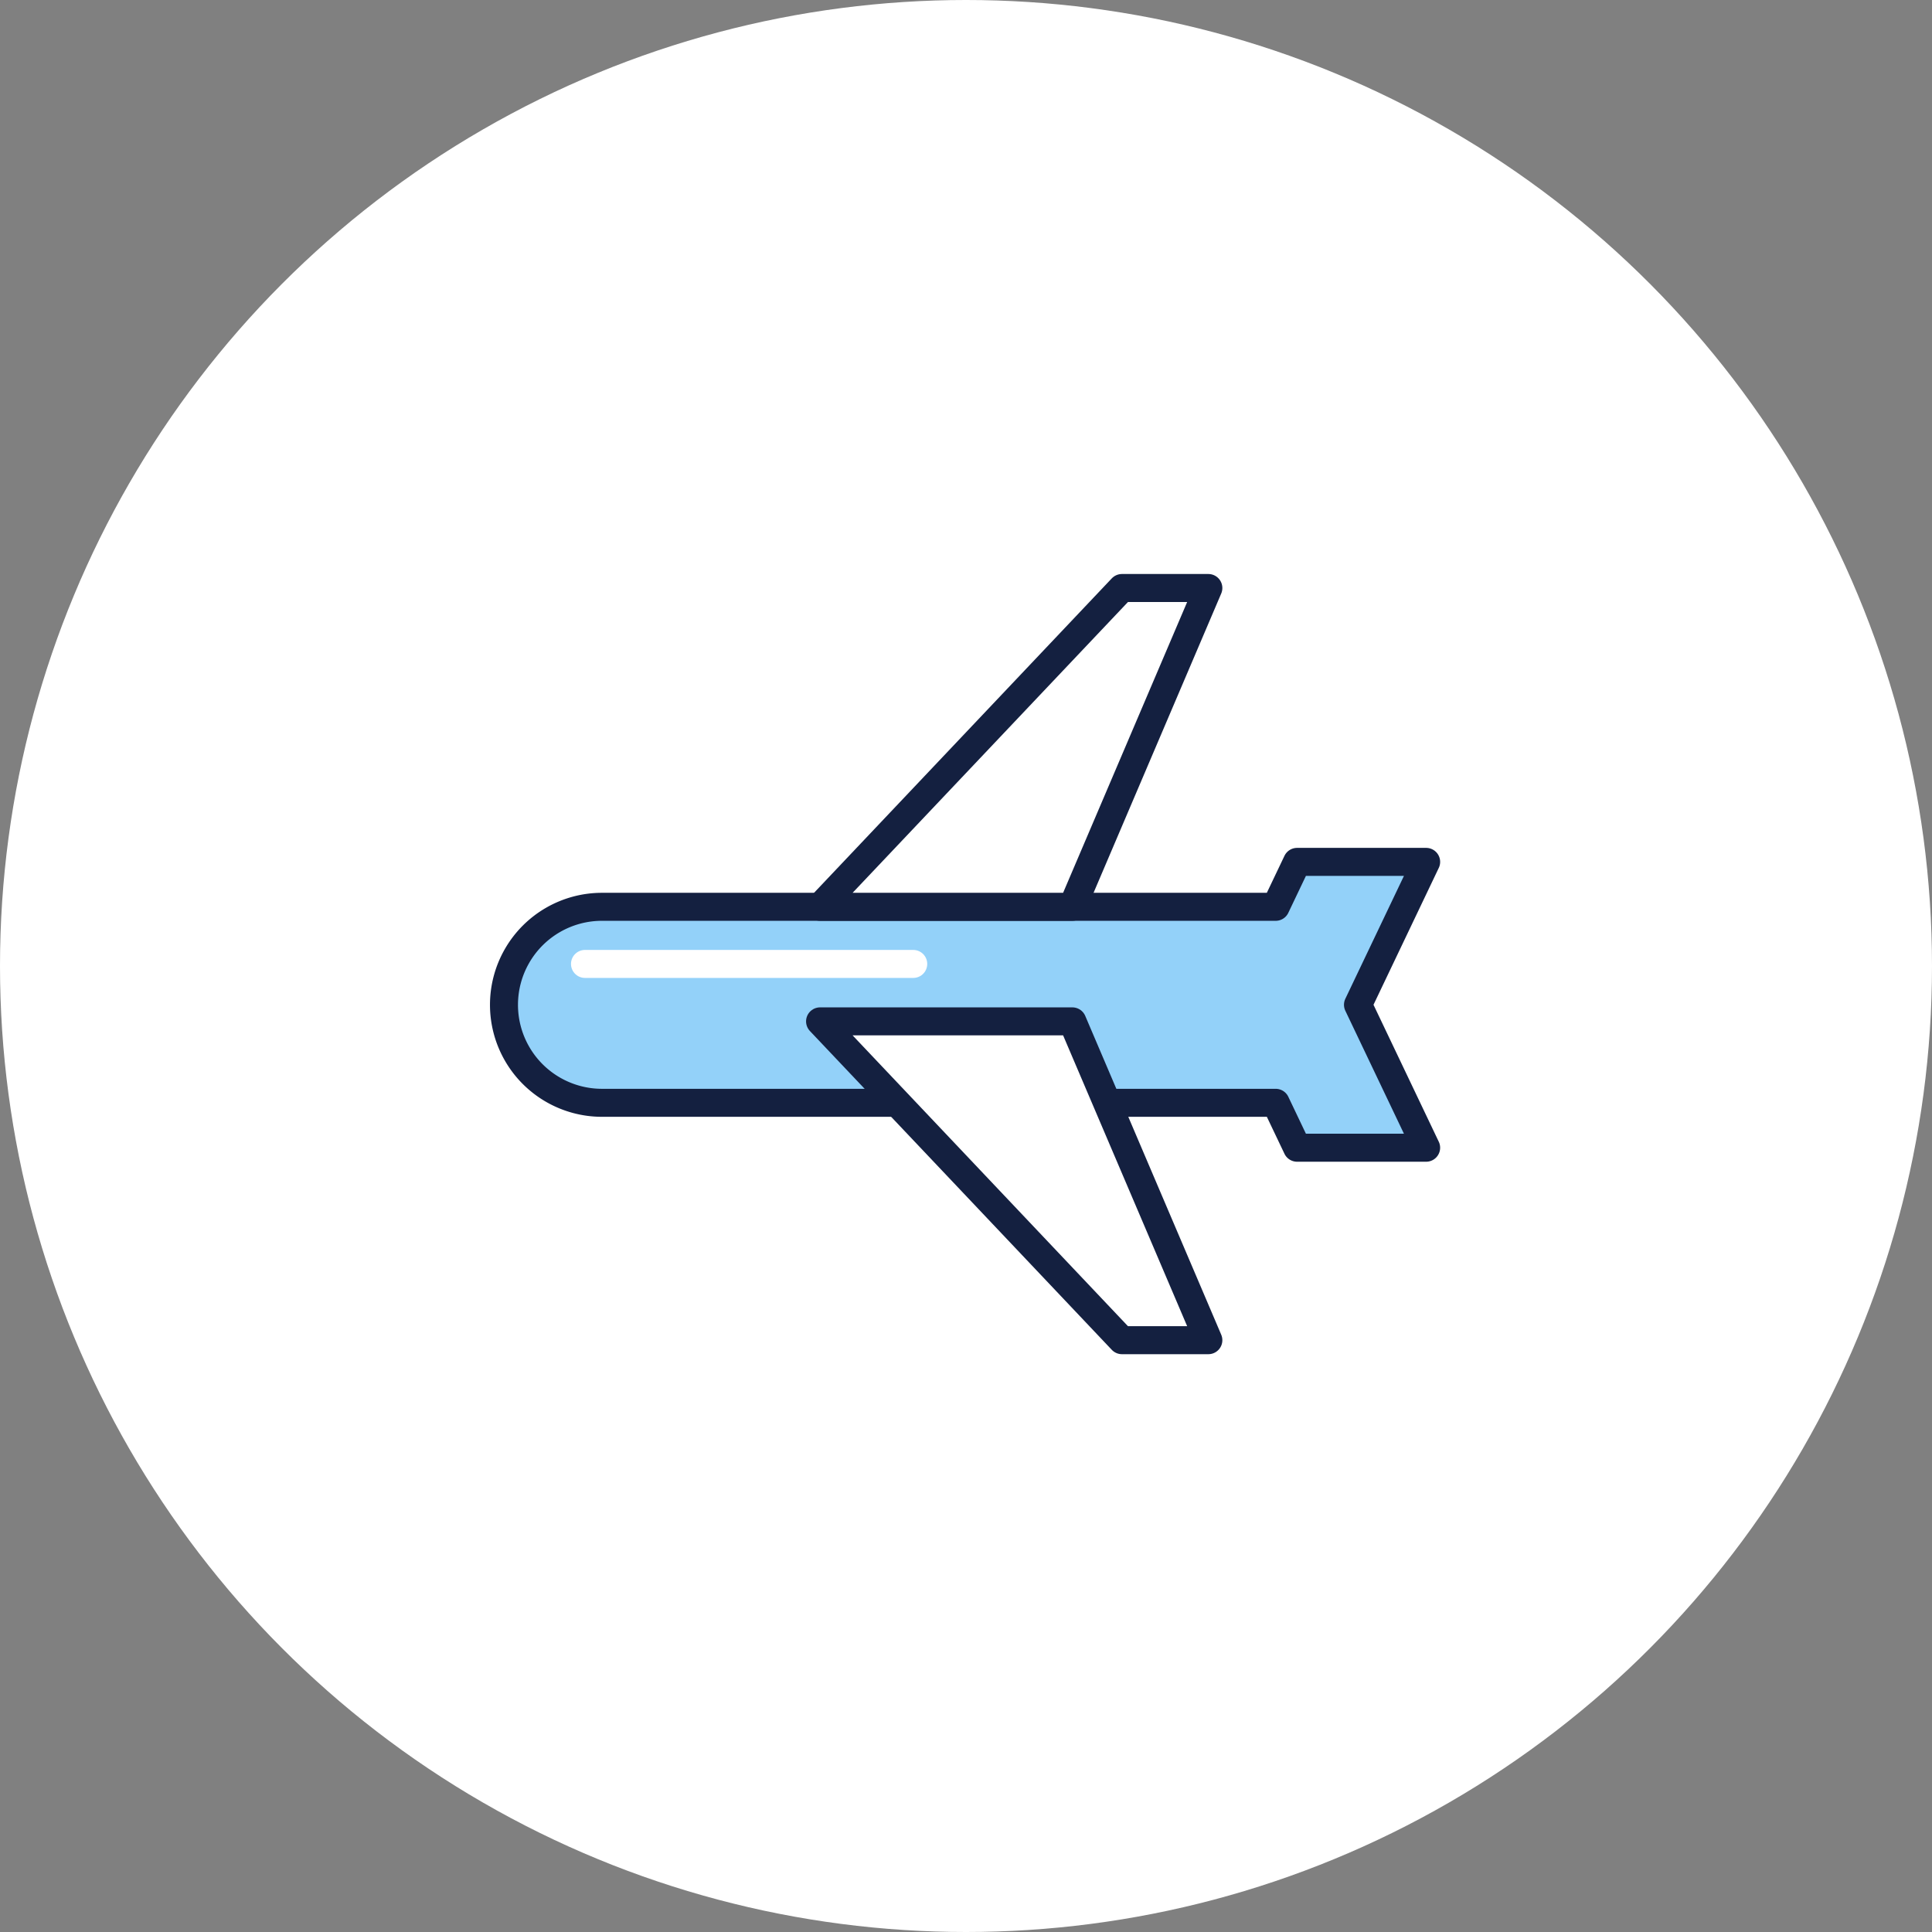 <svg xmlns="http://www.w3.org/2000/svg" width="138" height="138" viewBox="0 0 138 138">
  <rect x="0" y="0" width="138" height="138" fill="#808080" stroke="none"/>
  <g id="그룹_15394" data-name="그룹 15394" transform="translate(-801 -1245)">
    <circle id="타원_77" data-name="타원 77" cx="69" cy="69" r="69" transform="translate(801 1245)" fill="#fff"/>
    <g id="그룹_15212" data-name="그룹 15212" transform="translate(248.949 952.046)">
      <path id="패스_11069" data-name="패스 11069" d="M653.918,357.583H644.7l-1.53,3.209H595.05a7,7,0,0,0,0,14h48.121L644.7,378h9.217l-4.867-10.211Z" transform="translate(0 -3.066)" fill="#93d1f9" stroke="#142040" stroke-linecap="round" stroke-linejoin="round" stroke-width="2"/>
      <path id="패스_11070" data-name="패스 11070" d="M614.165,357.726l21.563-22.772H641.9l-9.714,22.772Z" transform="translate(-3.538)" fill="#fff" stroke="#142040" stroke-linecap="round" stroke-linejoin="round" stroke-width="2"/>
      <path id="패스_11071" data-name="패스 11071" d="M614.165,370.76l21.563,22.773H641.9l-9.714-22.773Z" transform="translate(-3.538 -4.851)" fill="#fff" stroke="#142040" stroke-linecap="round" stroke-linejoin="round" stroke-width="2"/>
      <path id="패스_11072" data-name="패스 11072" d="M606.5,1011.854V1035.3" transform="translate(1629.136 -244.694) rotate(90)" fill="none" stroke="#fff" stroke-linecap="round" stroke-linejoin="round" stroke-width="2"/>
    </g>
  </g>
</svg>
